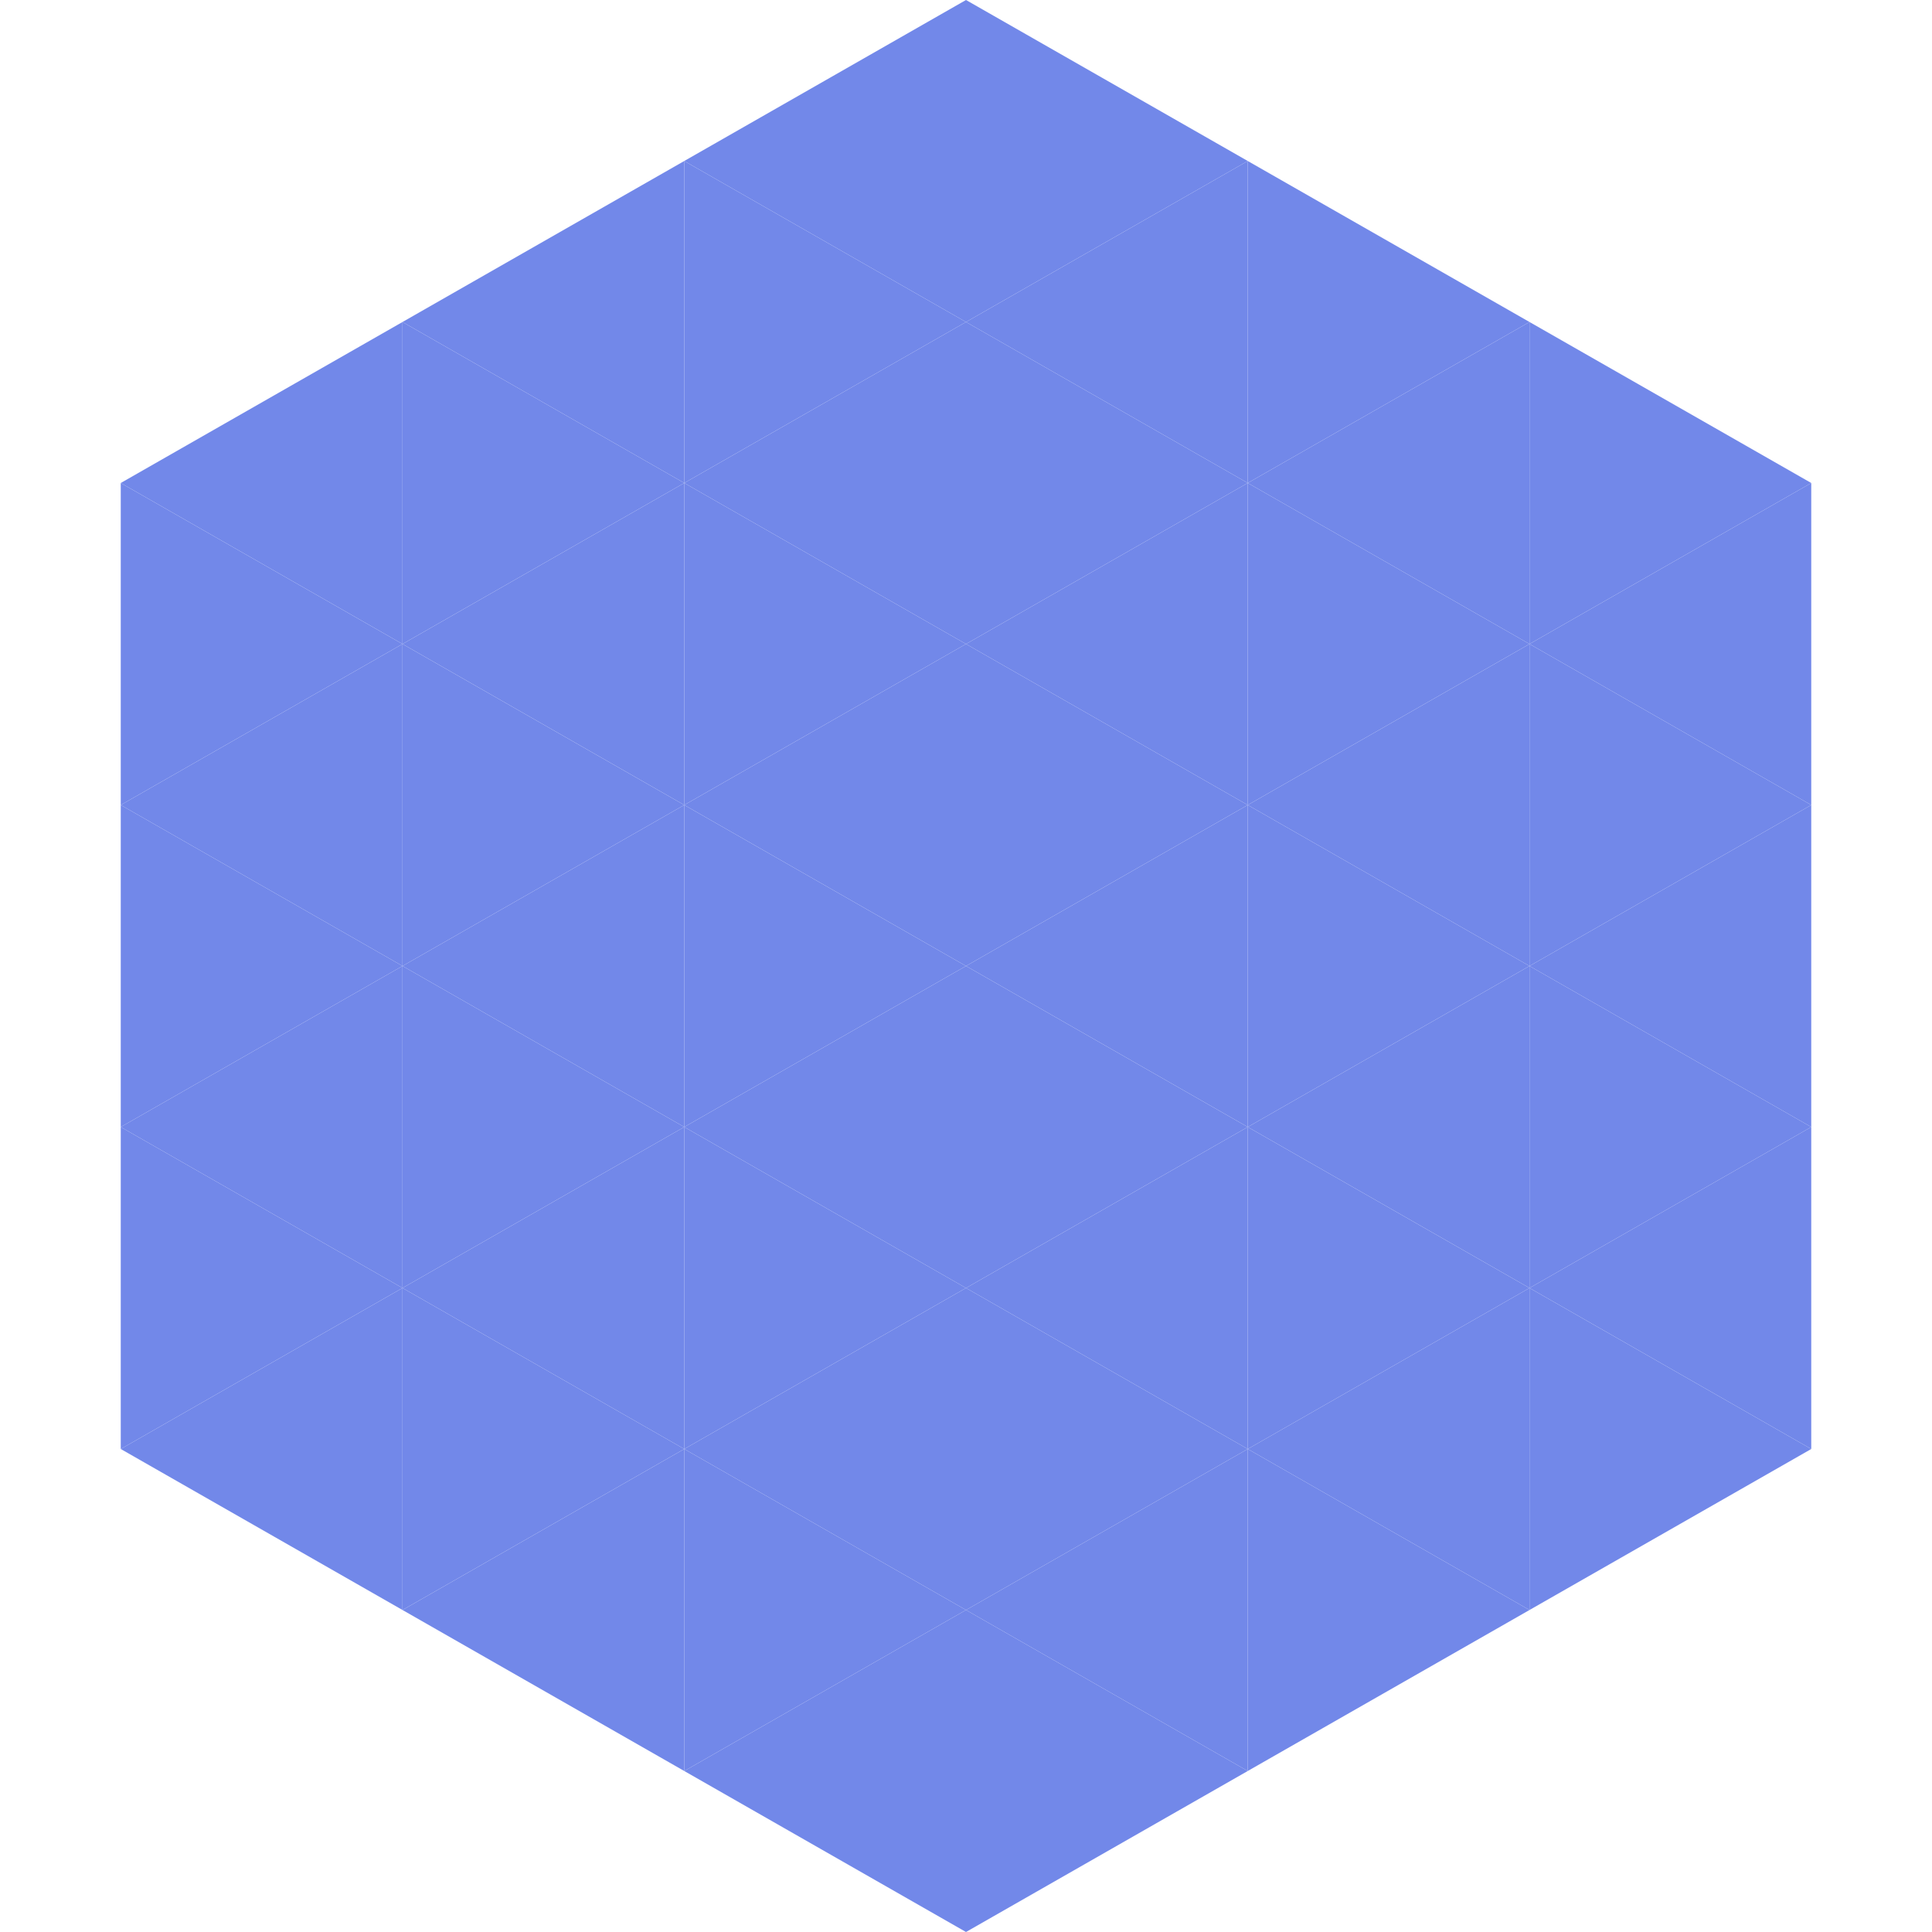 <?xml version="1.0"?>
<!-- Generated by SVGo -->
<svg width="240" height="240"
     xmlns="http://www.w3.org/2000/svg"
     xmlns:xlink="http://www.w3.org/1999/xlink">
<polygon points="50,40 15,60 50,80" style="fill:rgb(114,136,233)" />
<polygon points="190,40 225,60 190,80" style="fill:rgb(114,136,233)" />
<polygon points="15,60 50,80 15,100" style="fill:rgb(114,136,233)" />
<polygon points="225,60 190,80 225,100" style="fill:rgb(114,136,233)" />
<polygon points="50,80 15,100 50,120" style="fill:rgb(114,136,233)" />
<polygon points="190,80 225,100 190,120" style="fill:rgb(114,136,233)" />
<polygon points="15,100 50,120 15,140" style="fill:rgb(114,136,233)" />
<polygon points="225,100 190,120 225,140" style="fill:rgb(114,136,233)" />
<polygon points="50,120 15,140 50,160" style="fill:rgb(114,136,233)" />
<polygon points="190,120 225,140 190,160" style="fill:rgb(114,136,233)" />
<polygon points="15,140 50,160 15,180" style="fill:rgb(114,136,233)" />
<polygon points="225,140 190,160 225,180" style="fill:rgb(114,136,233)" />
<polygon points="50,160 15,180 50,200" style="fill:rgb(114,136,233)" />
<polygon points="190,160 225,180 190,200" style="fill:rgb(114,136,233)" />
<polygon points="15,180 50,200 15,220" style="fill:rgb(255,255,255); fill-opacity:0" />
<polygon points="225,180 190,200 225,220" style="fill:rgb(255,255,255); fill-opacity:0" />
<polygon points="50,0 85,20 50,40" style="fill:rgb(255,255,255); fill-opacity:0" />
<polygon points="190,0 155,20 190,40" style="fill:rgb(255,255,255); fill-opacity:0" />
<polygon points="85,20 50,40 85,60" style="fill:rgb(114,136,233)" />
<polygon points="155,20 190,40 155,60" style="fill:rgb(114,136,233)" />
<polygon points="50,40 85,60 50,80" style="fill:rgb(114,136,233)" />
<polygon points="190,40 155,60 190,80" style="fill:rgb(114,136,233)" />
<polygon points="85,60 50,80 85,100" style="fill:rgb(114,136,233)" />
<polygon points="155,60 190,80 155,100" style="fill:rgb(114,136,233)" />
<polygon points="50,80 85,100 50,120" style="fill:rgb(114,136,233)" />
<polygon points="190,80 155,100 190,120" style="fill:rgb(114,136,233)" />
<polygon points="85,100 50,120 85,140" style="fill:rgb(114,136,233)" />
<polygon points="155,100 190,120 155,140" style="fill:rgb(114,136,233)" />
<polygon points="50,120 85,140 50,160" style="fill:rgb(114,136,233)" />
<polygon points="190,120 155,140 190,160" style="fill:rgb(114,136,233)" />
<polygon points="85,140 50,160 85,180" style="fill:rgb(114,136,233)" />
<polygon points="155,140 190,160 155,180" style="fill:rgb(114,136,233)" />
<polygon points="50,160 85,180 50,200" style="fill:rgb(114,136,233)" />
<polygon points="190,160 155,180 190,200" style="fill:rgb(114,136,233)" />
<polygon points="85,180 50,200 85,220" style="fill:rgb(114,136,233)" />
<polygon points="155,180 190,200 155,220" style="fill:rgb(114,136,233)" />
<polygon points="120,0 85,20 120,40" style="fill:rgb(114,136,233)" />
<polygon points="120,0 155,20 120,40" style="fill:rgb(114,136,233)" />
<polygon points="85,20 120,40 85,60" style="fill:rgb(114,136,233)" />
<polygon points="155,20 120,40 155,60" style="fill:rgb(114,136,233)" />
<polygon points="120,40 85,60 120,80" style="fill:rgb(114,136,233)" />
<polygon points="120,40 155,60 120,80" style="fill:rgb(114,136,233)" />
<polygon points="85,60 120,80 85,100" style="fill:rgb(114,136,233)" />
<polygon points="155,60 120,80 155,100" style="fill:rgb(114,136,233)" />
<polygon points="120,80 85,100 120,120" style="fill:rgb(114,136,233)" />
<polygon points="120,80 155,100 120,120" style="fill:rgb(114,136,233)" />
<polygon points="85,100 120,120 85,140" style="fill:rgb(114,136,233)" />
<polygon points="155,100 120,120 155,140" style="fill:rgb(114,136,233)" />
<polygon points="120,120 85,140 120,160" style="fill:rgb(114,136,233)" />
<polygon points="120,120 155,140 120,160" style="fill:rgb(114,136,233)" />
<polygon points="85,140 120,160 85,180" style="fill:rgb(114,136,233)" />
<polygon points="155,140 120,160 155,180" style="fill:rgb(114,136,233)" />
<polygon points="120,160 85,180 120,200" style="fill:rgb(114,136,233)" />
<polygon points="120,160 155,180 120,200" style="fill:rgb(114,136,233)" />
<polygon points="85,180 120,200 85,220" style="fill:rgb(114,136,233)" />
<polygon points="155,180 120,200 155,220" style="fill:rgb(114,136,233)" />
<polygon points="120,200 85,220 120,240" style="fill:rgb(114,136,233)" />
<polygon points="120,200 155,220 120,240" style="fill:rgb(114,136,233)" />
<polygon points="85,220 120,240 85,260" style="fill:rgb(255,255,255); fill-opacity:0" />
<polygon points="155,220 120,240 155,260" style="fill:rgb(255,255,255); fill-opacity:0" />
</svg>
